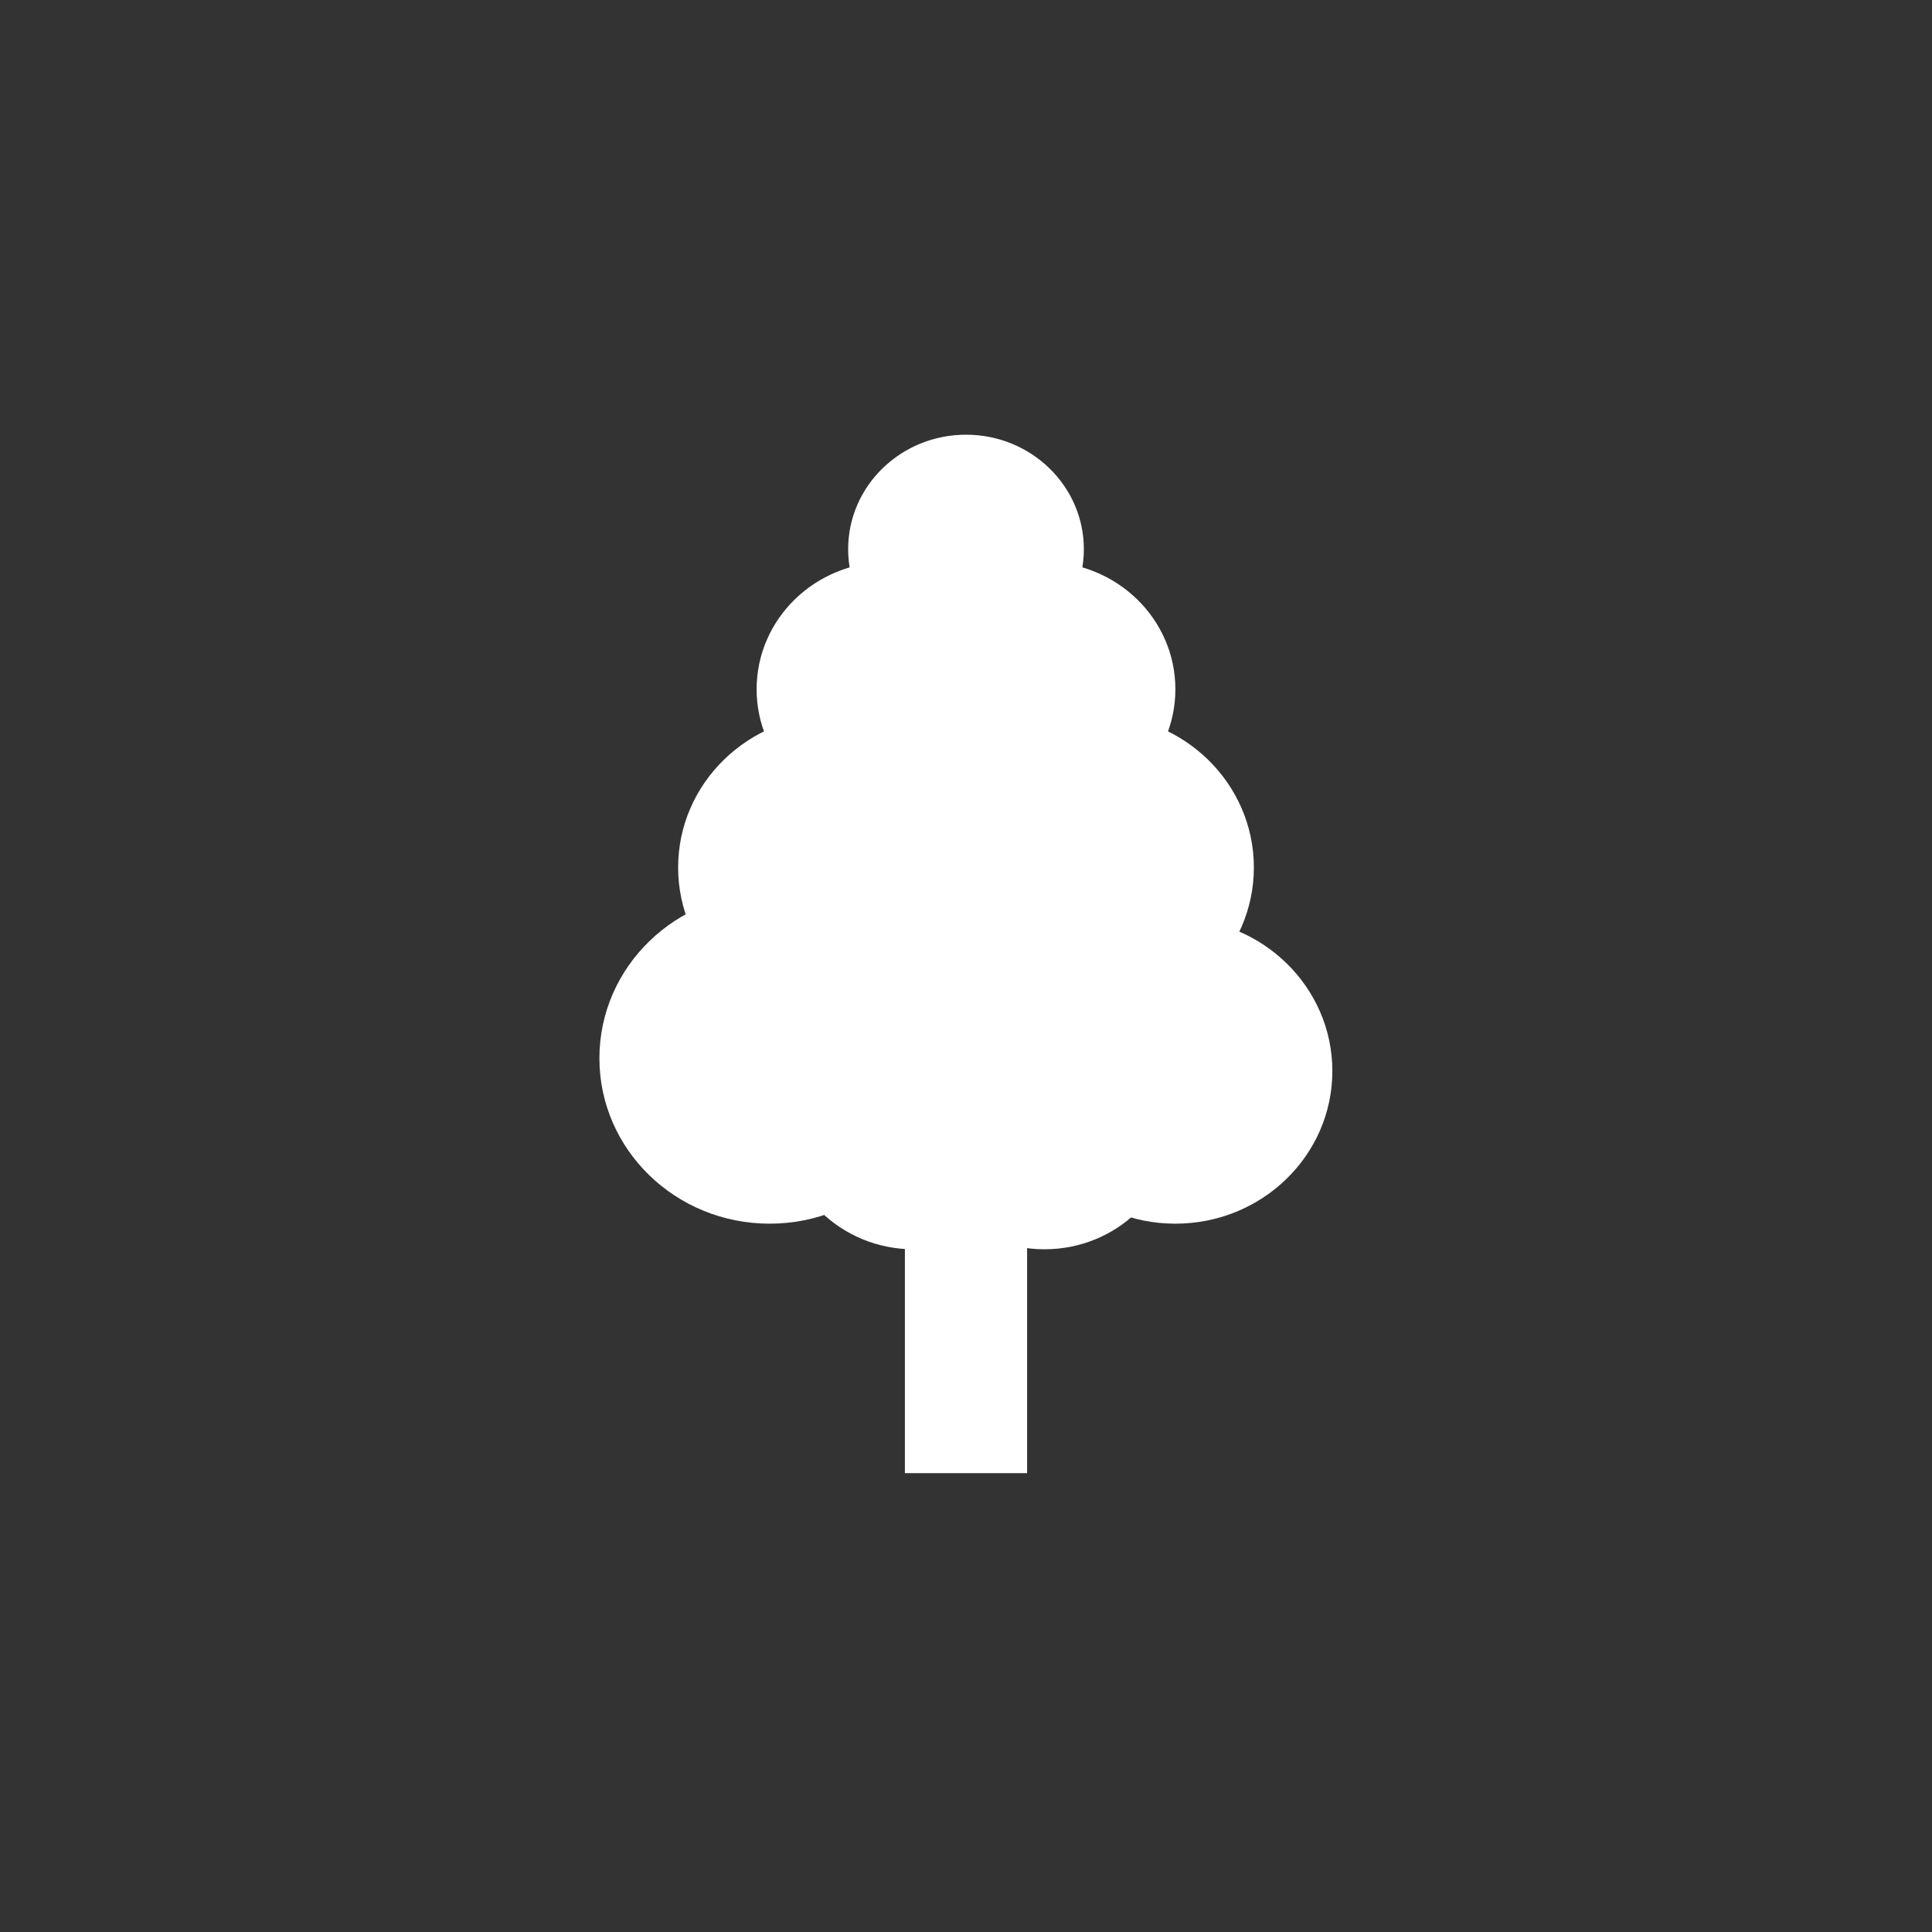 <svg xmlns="http://www.w3.org/2000/svg" width="80" height="80" viewBox="0 0 80 80"><rect x="0" y="0" width="80" height="80" fill="#333333" stroke="none"/><defs><style>.cls-1{fill:#fff}</style></defs><ellipse class="cls-1" cx="40" cy="22.74" rx="4.88" ry="4.74"/><ellipse class="cls-1" cx="43.25" cy="28.54" rx="5.42" ry="5.27"/><ellipse class="cls-1" cx="45.42" cy="35.92" rx="6.5" ry="6.32"/><ellipse class="cls-1" cx="48.67" cy="44.35" rx="6.5" ry="6.32"/><ellipse class="cls-1" cx="37.83" cy="46.46" rx="5.42" ry="5.27"/><ellipse class="cls-1" cx="43.25" cy="46.46" rx="5.42" ry="5.27"/><ellipse class="cls-1" cx="43.25" cy="41.19" rx="5.42" ry="5.27"/><ellipse class="cls-1" cx="40" cy="35.92" rx="5.42" ry="5.27"/><ellipse class="cls-1" cx="36.75" cy="28.54" rx="5.42" ry="5.27"/><ellipse class="cls-1" cx="34.58" cy="35.92" rx="6.5" ry="6.32"/><ellipse class="cls-1" cx="31.87" cy="43.82" rx="7.05" ry="6.85"/><path class="cls-1" d="M37.47 48.35h5.06V61h-5.06z"/></svg>